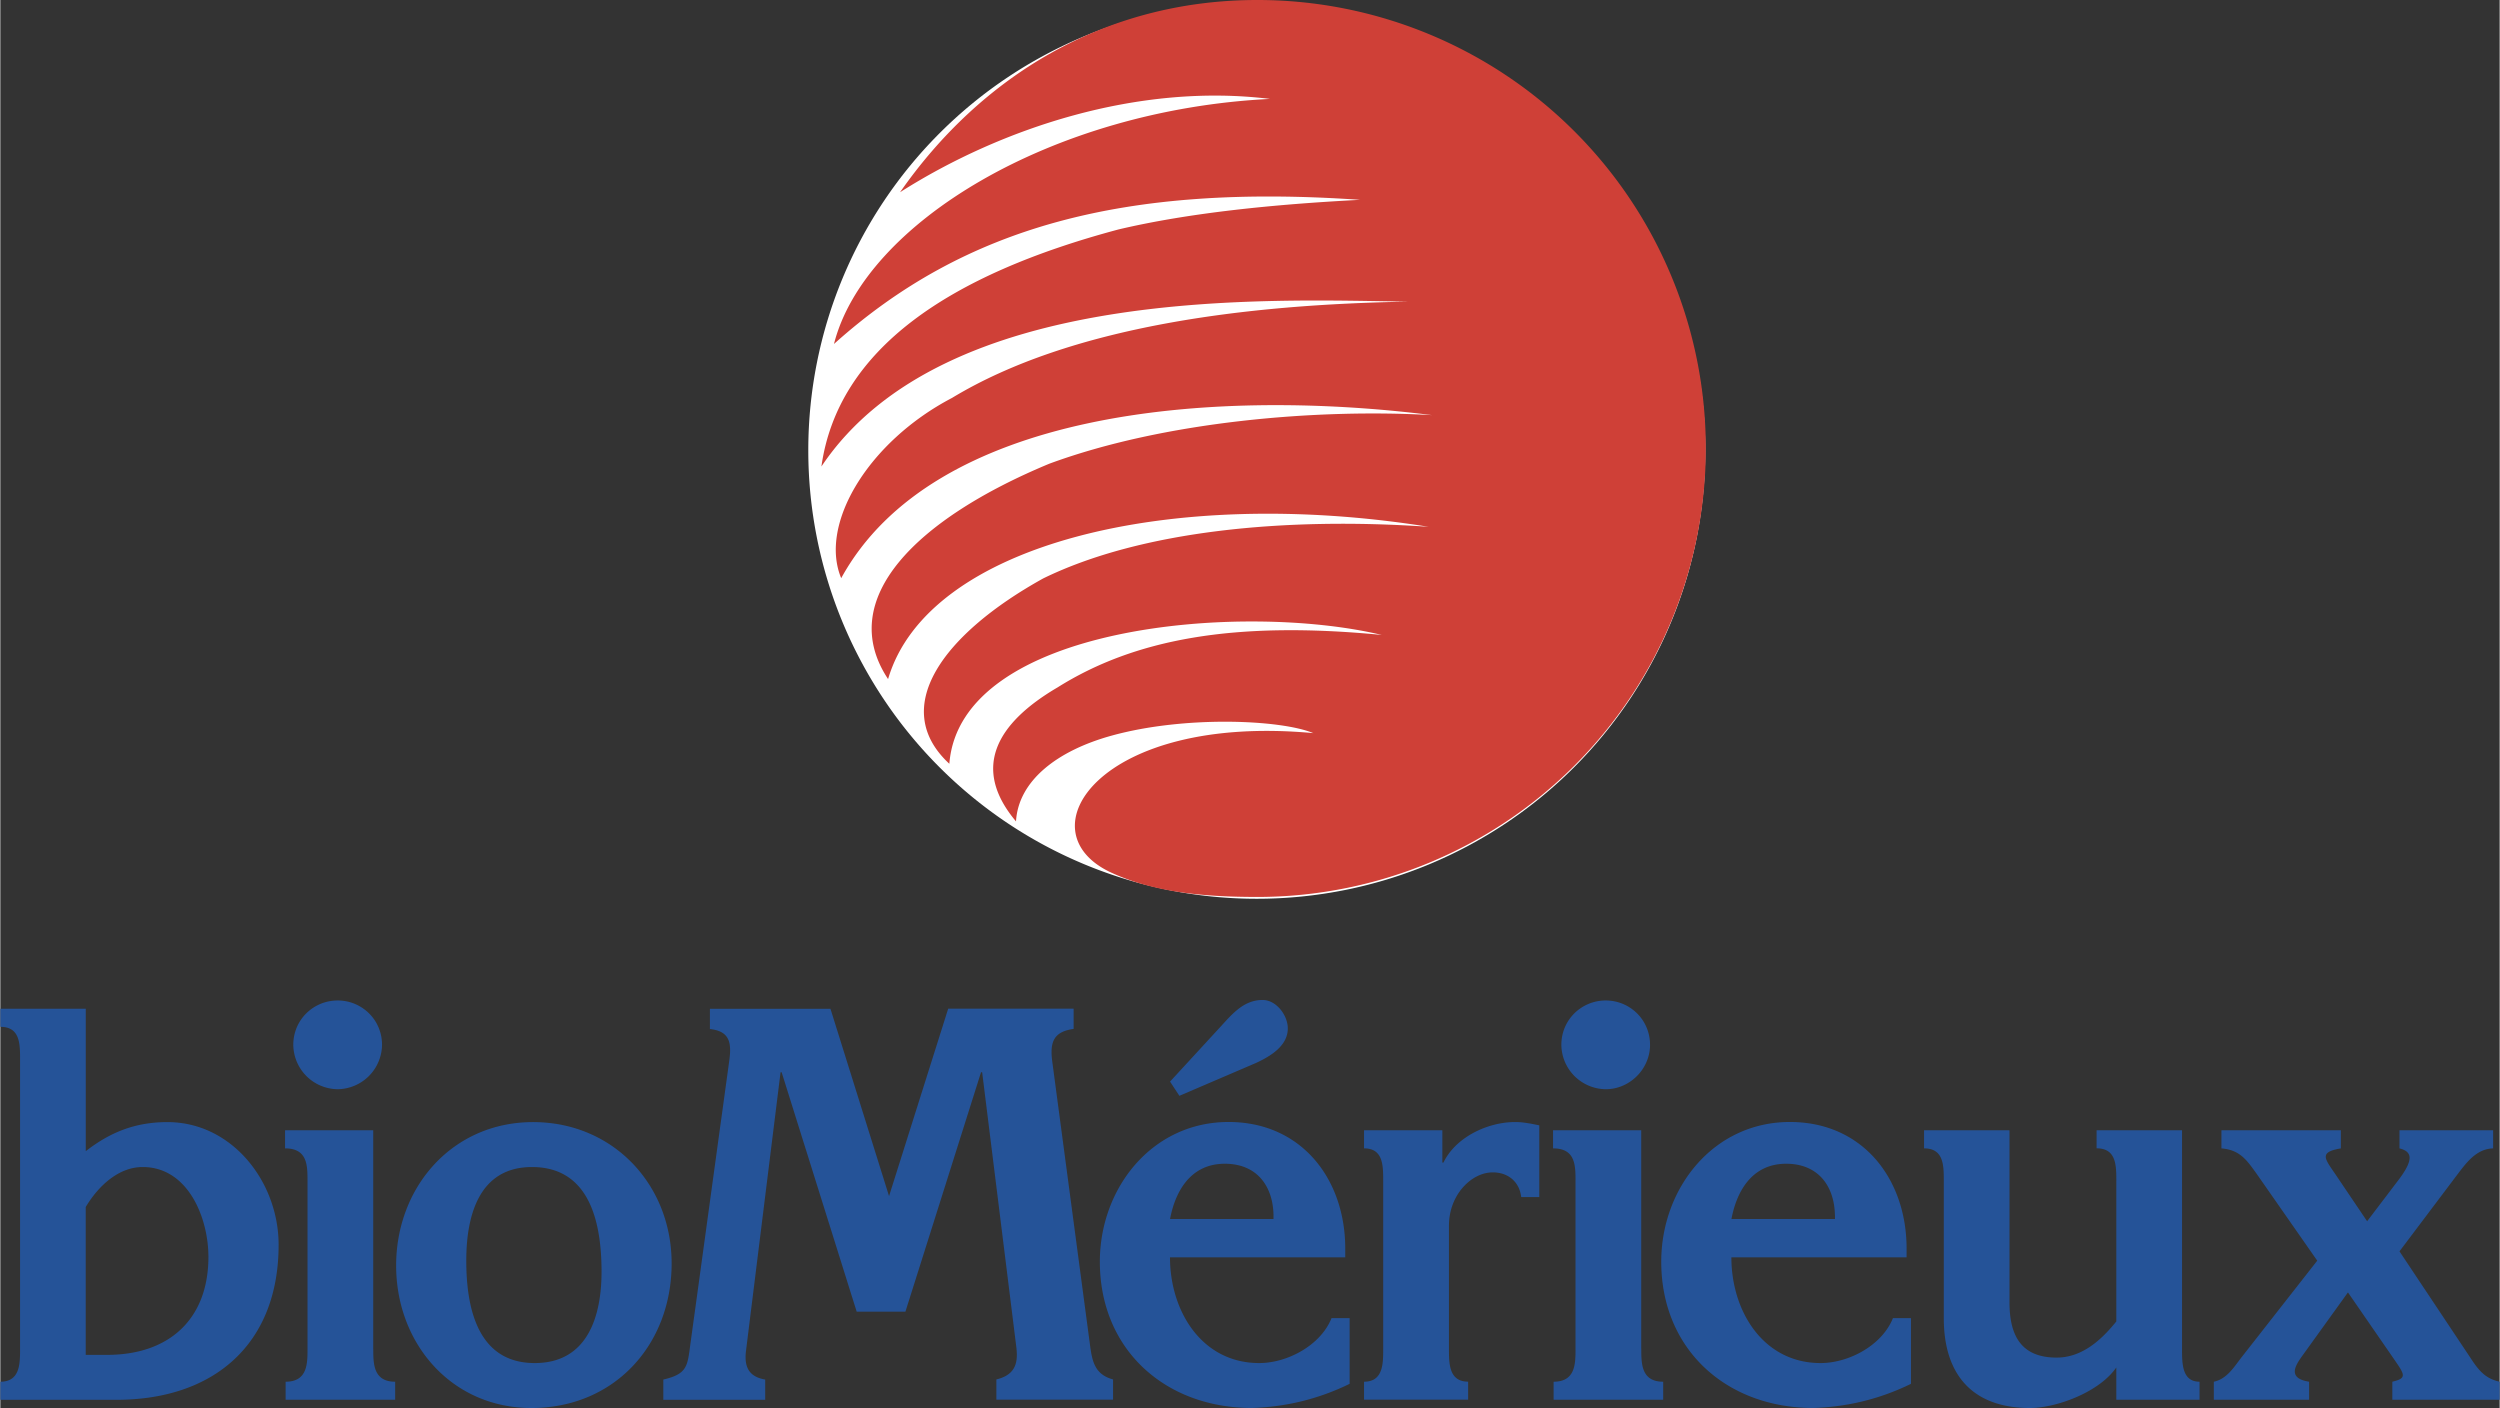 <svg xmlns="http://www.w3.org/2000/svg" width="2500" height="1408" viewBox="0 0 43.937 24.752"><rect x="0" y="0" width="43.937" height="24.752" fill="#333333" stroke="none"/><path d="M22.088.031a7.884 7.884 0 1 1 0 15.769 7.884 7.884 0 0 1 0-15.769z" fill="#fff"></path><path d="M0 24.607v-.317c.347 0 .347-.318.347-.578v-5.084c0-.279 0-.577-.347-.577v-.318h1.502v2.504c.433-.337.876-.511 1.435-.511 1.136 0 1.955 1.05 1.955 2.157 0 1.762-1.155 2.725-2.85 2.725H0v-.001zm1.502-.789h.375c1.098 0 1.781-.635 1.781-1.723 0-.684-.356-1.579-1.156-1.579-.433 0-.789.347-1.001.703v2.599h.001zM6.556 23.712c0 .26 0 .578.385.578v.317H5.015v-.317c.385 0 .385-.318.385-.578v-2.946c0-.279 0-.578-.395-.578v-.318h1.55v3.842h.001zm-.626-4.564a.789.789 0 0 1-.78-.78c0-.443.356-.78.78-.78s.78.337.78.78a.79.79 0 0 1-.78.78zM9.336 24.752c-1.406 0-2.378-1.136-2.378-2.503 0-1.386.992-2.523 2.407-2.523 1.406 0 2.436 1.098 2.436 2.484 0 1.435-1.011 2.542-2.465 2.542zm.01-4.236c-.944 0-1.155.876-1.155 1.646 0 .818.192 1.8 1.203 1.8.934 0 1.175-.828 1.175-1.608-.001-.837-.193-1.838-1.223-1.838zM16.663 17.732h2.205v.356c-.346.048-.423.222-.375.578l.664 4.987c.039.289.087.51.404.597v.356H17.51v-.356c.356-.086.385-.317.347-.597l-.597-4.803h-.02l-1.329 4.208h-.857l-1.319-4.208h-.019l-.607 4.892c-.038.298.058.462.337.51v.356h-1.791v-.356c.414-.096.424-.231.472-.597l.684-4.987c.048-.328.02-.54-.337-.578v-.356h2.119l1.03 3.293 1.04-3.295z" fill="#255398"></path><path d="M20.562 22.104c0 .944.558 1.858 1.569 1.858.491 0 1.078-.308 1.271-.79h.318v1.155a4.142 4.142 0 0 1-1.724.424c-1.512 0-2.667-1.021-2.667-2.571 0-1.291.915-2.456 2.263-2.456 1.28 0 2.051 1.002 2.051 2.225v.154h-3.081v.001zm1.82-.741c-.01-.52-.298-.905-.856-.905-.587 0-.867.462-.963.972h1.819v-.067zm-.924-3.322c.203-.222.405-.462.732-.462.241 0 .443.27.443.5 0 .309-.308.491-.558.607l-1.348.578-.164-.25.895-.973zM23.973 19.87h1.377v.568h.019c.212-.443.771-.713 1.262-.713.144 0 .279.029.423.058v1.261h-.318c-.029-.26-.221-.434-.5-.434-.375 0-.77.395-.77.935v2.166c0 .26 0 .578.337.578v.317h-1.83v-.316c.337 0 .337-.318.337-.578v-2.946c0-.279 0-.578-.337-.578v-.318zM28.847 23.712c0 .26 0 .578.385.578v.317h-1.926v-.317c.385 0 .385-.318.385-.578v-2.946c0-.279 0-.578-.395-.578v-.318h1.55v3.842h.001zm-.625-4.564a.789.789 0 0 1-.78-.78c0-.443.356-.78.78-.78.423 0 .779.337.779.78 0 .424-.356.78-.779.78zM30.431 22.104c0 .944.558 1.858 1.569 1.858.491 0 1.079-.308 1.271-.79h.317v1.155a4.138 4.138 0 0 1-1.723.424c-1.512 0-2.667-1.021-2.667-2.571 0-1.291.915-2.456 2.262-2.456 1.281 0 2.051 1.002 2.051 2.225v.154h-3.08v.001zm1.82-.741c-.01-.52-.299-.905-.857-.905-.587 0-.866.462-.962.972h1.82v-.067h-.001zM37.198 24.039c-.299.434-1.05.713-1.521.713-.953 0-1.512-.529-1.512-1.579v-2.407c0-.279 0-.578-.347-.578v-.318h1.502v3.023c0 .559.184.973.828.973.434 0 .771-.289 1.05-.636v-2.465c0-.279 0-.578-.347-.578v-.317h1.502v3.842c0 .26 0 .578.308.578v.317h-1.463v-.568zM40.73 22.162l-1.068-1.531c-.174-.241-.289-.414-.616-.443v-.318h2.099v.318c-.385.067-.289.173-.097.453l.559.828.549-.722c.27-.356.25-.501.02-.559v-.318h1.646v.318c-.289.009-.462.241-.616.443l-1.03 1.367 1.232 1.849c.145.222.26.385.529.443v.317H42.05v-.317c.24-.058.231-.106.058-.356l-.838-1.214-.818 1.136c-.115.164-.24.375.135.434v.317h-1.675v-.317c.231-.048.356-.26.491-.434l1.327-1.694z" fill="#255398"></path><path d="M19.527 15.339c.773.358 1.67.429 2.57.429A7.884 7.884 0 0 0 22.098 0c-2.68 0-4.856 1.336-6.281 3.379 1.783-1.133 4.19-1.925 6.503-1.64-3.833.19-7.127 2.186-7.665 4.308 2.304-2.068 5.118-2.82 9.249-2.534-1.517.078-3.012.229-4.245.52-2.977.795-4.933 2.1-5.225 4.168 2.153-3.215 7.887-2.93 10.325-2.898-2.851.047-5.938.427-8.03 1.693-1.469.769-2.343 2.218-1.947 3.168 1.615-2.945 6.478-3.357 10.389-2.866-2.017-.117-4.708.108-6.731.854-2.328.967-3.769 2.376-2.834 3.786.697-2.375 4.957-3.405 9.502-2.677-2.518-.174-5.054.066-6.776.908-1.76.977-2.715 2.272-1.649 3.258.19-2.439 5.147-2.851 7.602-2.265-2.613-.254-4.355.079-5.699.922-1.083.635-1.517 1.424-.731 2.356.041-.719.73-1.245 1.678-1.507 1.287-.357 2.982-.282 3.548-.045-3.755-.348-5.117 1.726-3.554 2.451z" fill="#cf4037"></path></svg>